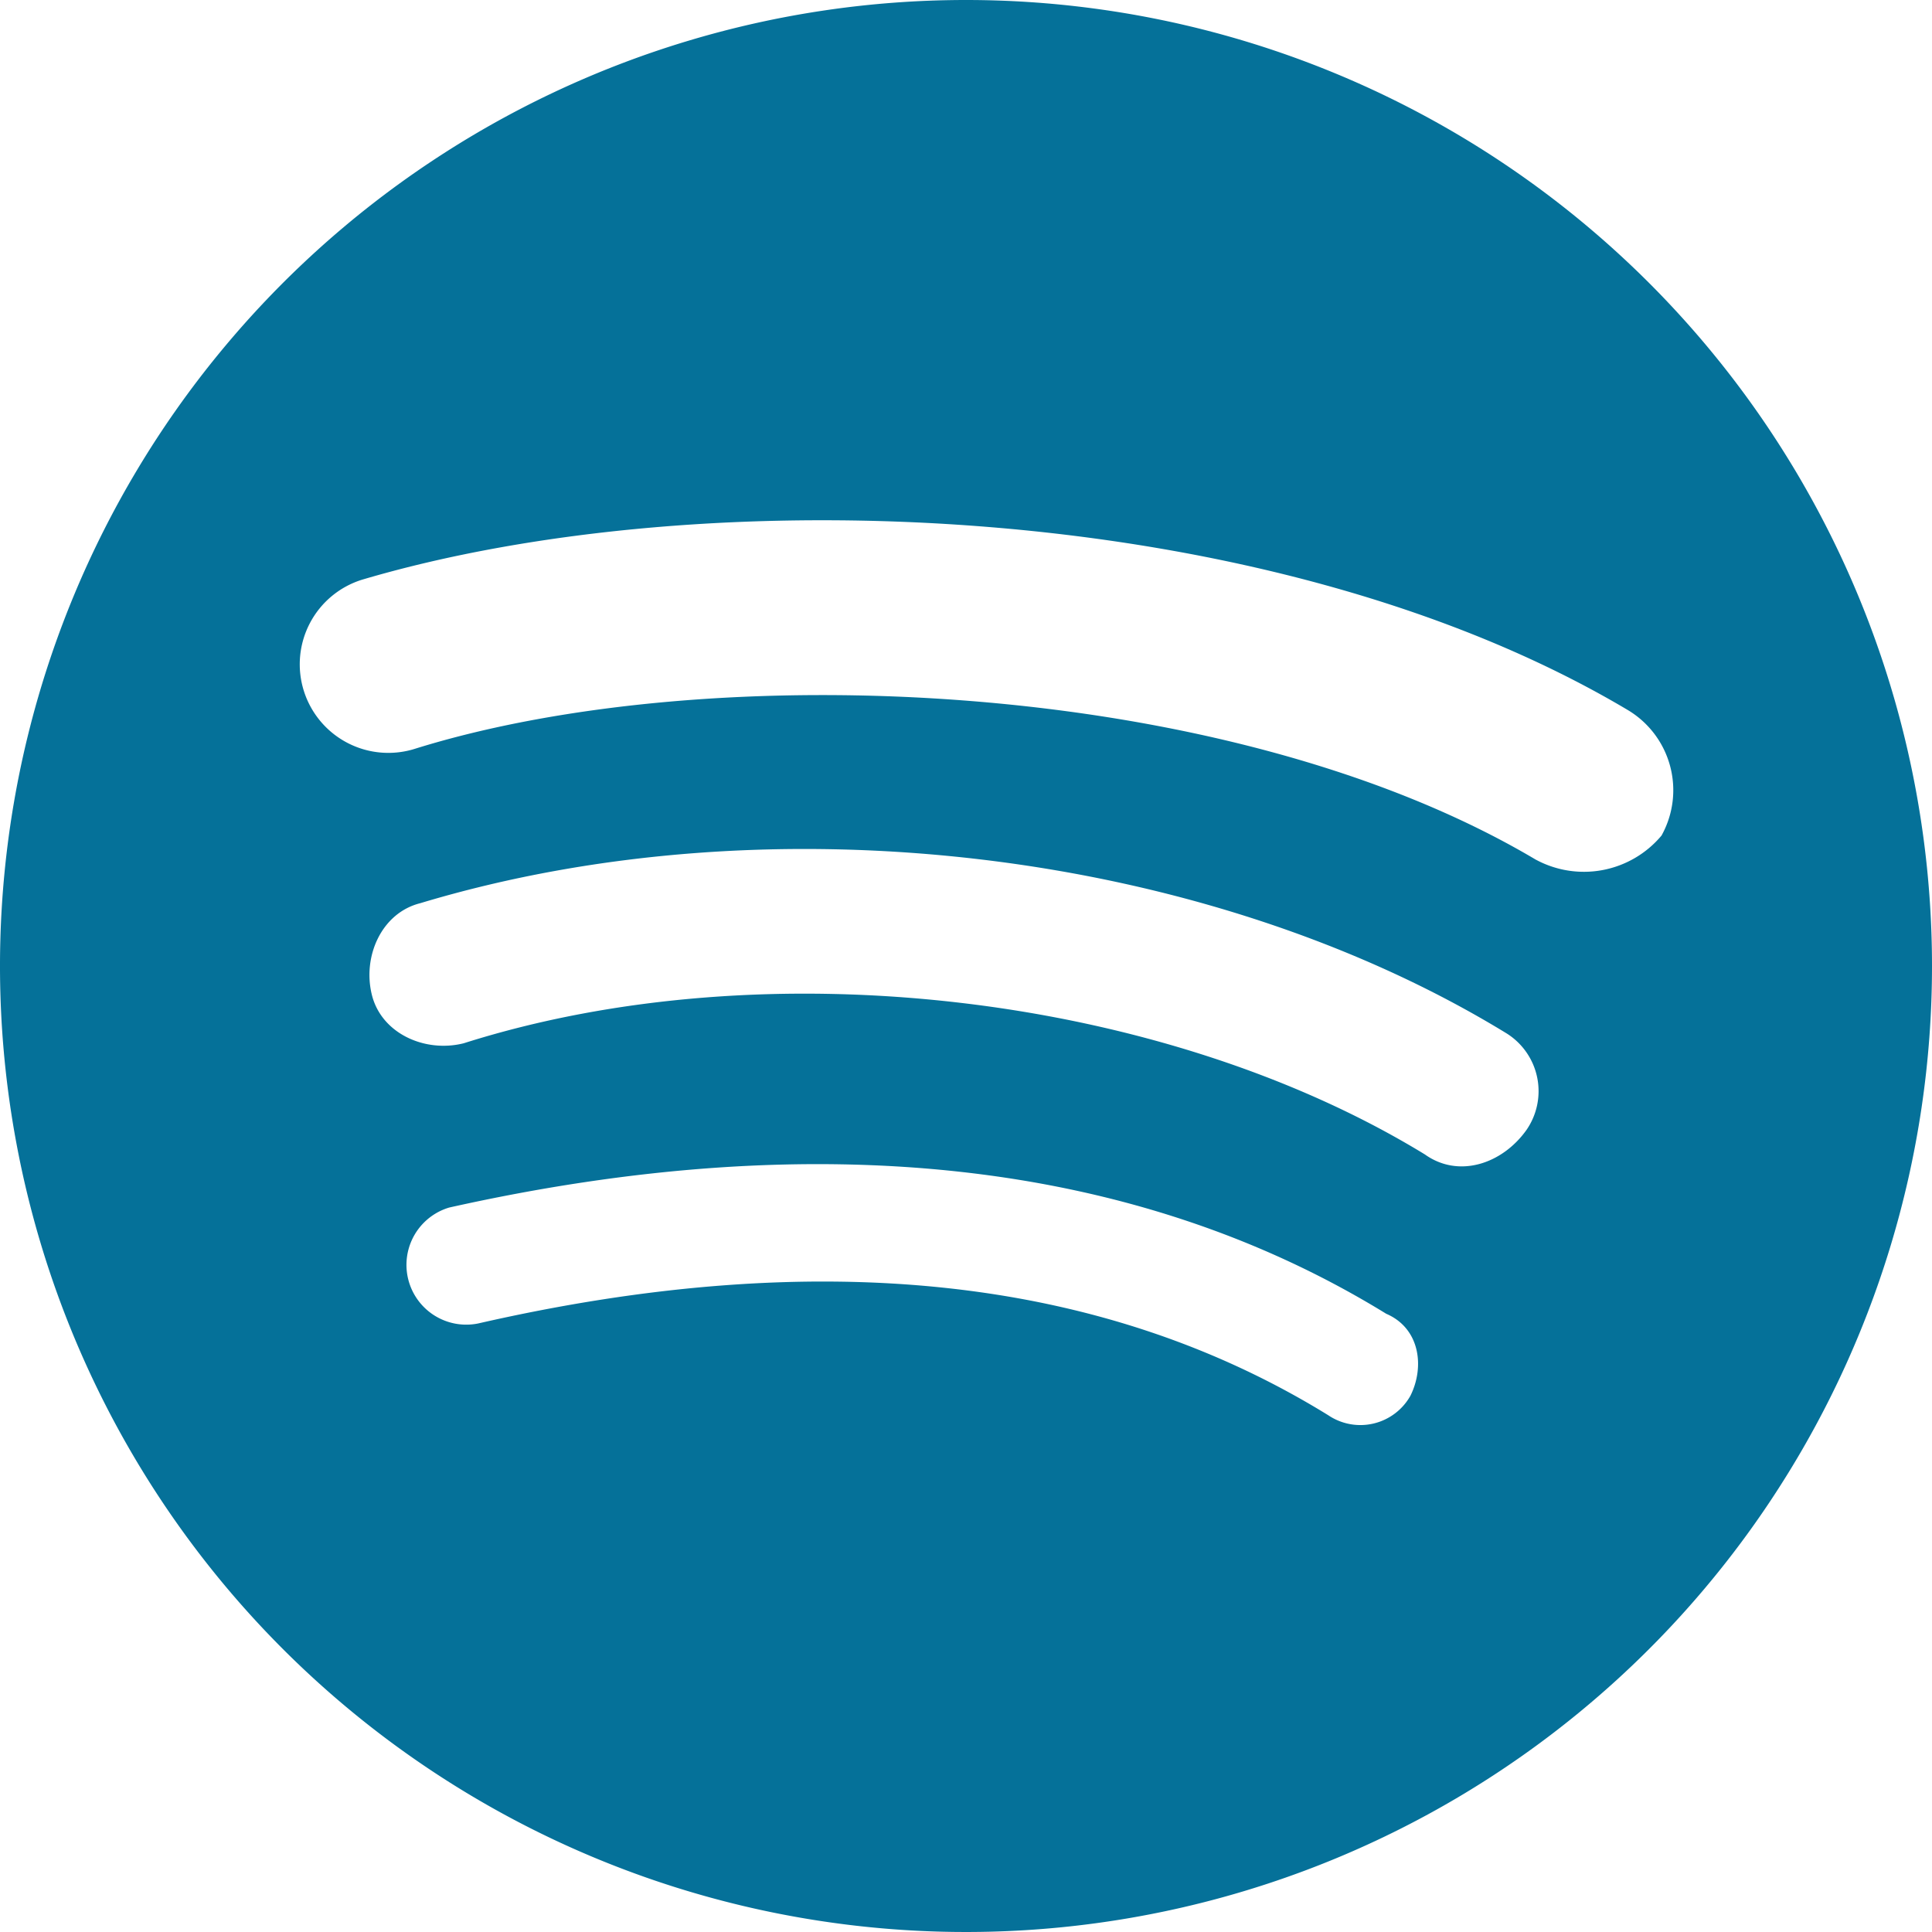 <svg xmlns="http://www.w3.org/2000/svg" xmlns:xlink="http://www.w3.org/1999/xlink" width="126" height="126" viewBox="0 0 126 126">
  <defs>
    <clipPath id="clip-path">
      <rect id="Rectangle_13" data-name="Rectangle 13" width="126" height="126" transform="translate(1158.883 1991.089)" fill="none"/>
    </clipPath>
  </defs>
  <g id="Group_16" data-name="Group 16" transform="translate(-1158.883 -1991.089)">
    <g id="Group_15" data-name="Group 15" clip-path="url(#clip-path)">
      <path id="Path_1" data-name="Path 1" d="M1221.883,1991.089a63,63,0,1,0,63,63,63,63,0,0,0-63-63Zm28.98,91.035a3.744,3.744,0,0,1-5.355,1.263c-14.805-9.135-33.39-11.025-55.442-5.985a3.9,3.9,0,0,1-1.888-7.56c23.94-5.355,44.73-3.15,61.11,6.927C1251.493,2077.717,1251.808,2080.234,1250.863,2082.124Zm7.56-17.325c-1.575,2.2-4.41,3.153-6.615,1.578-17.01-10.4-42.84-13.545-62.685-7.248-2.52.633-5.355-.63-5.985-3.147s.63-5.355,3.15-5.988c22.993-6.927,51.345-3.462,70.875,8.505A4.448,4.448,0,0,1,1258.423,2064.8Zm.63-17.64c-20.16-11.967-53.865-13.23-73.08-7.245a5.777,5.777,0,1,1-3.465-11.022c22.365-6.618,59.22-5.358,82.53,8.5a6.09,6.09,0,0,1,2.205,8.19,6.6,6.6,0,0,1-8.19,1.575Z" fill="#057199" fill-rule="evenodd"/>
    </g>
  </g>
</svg>
